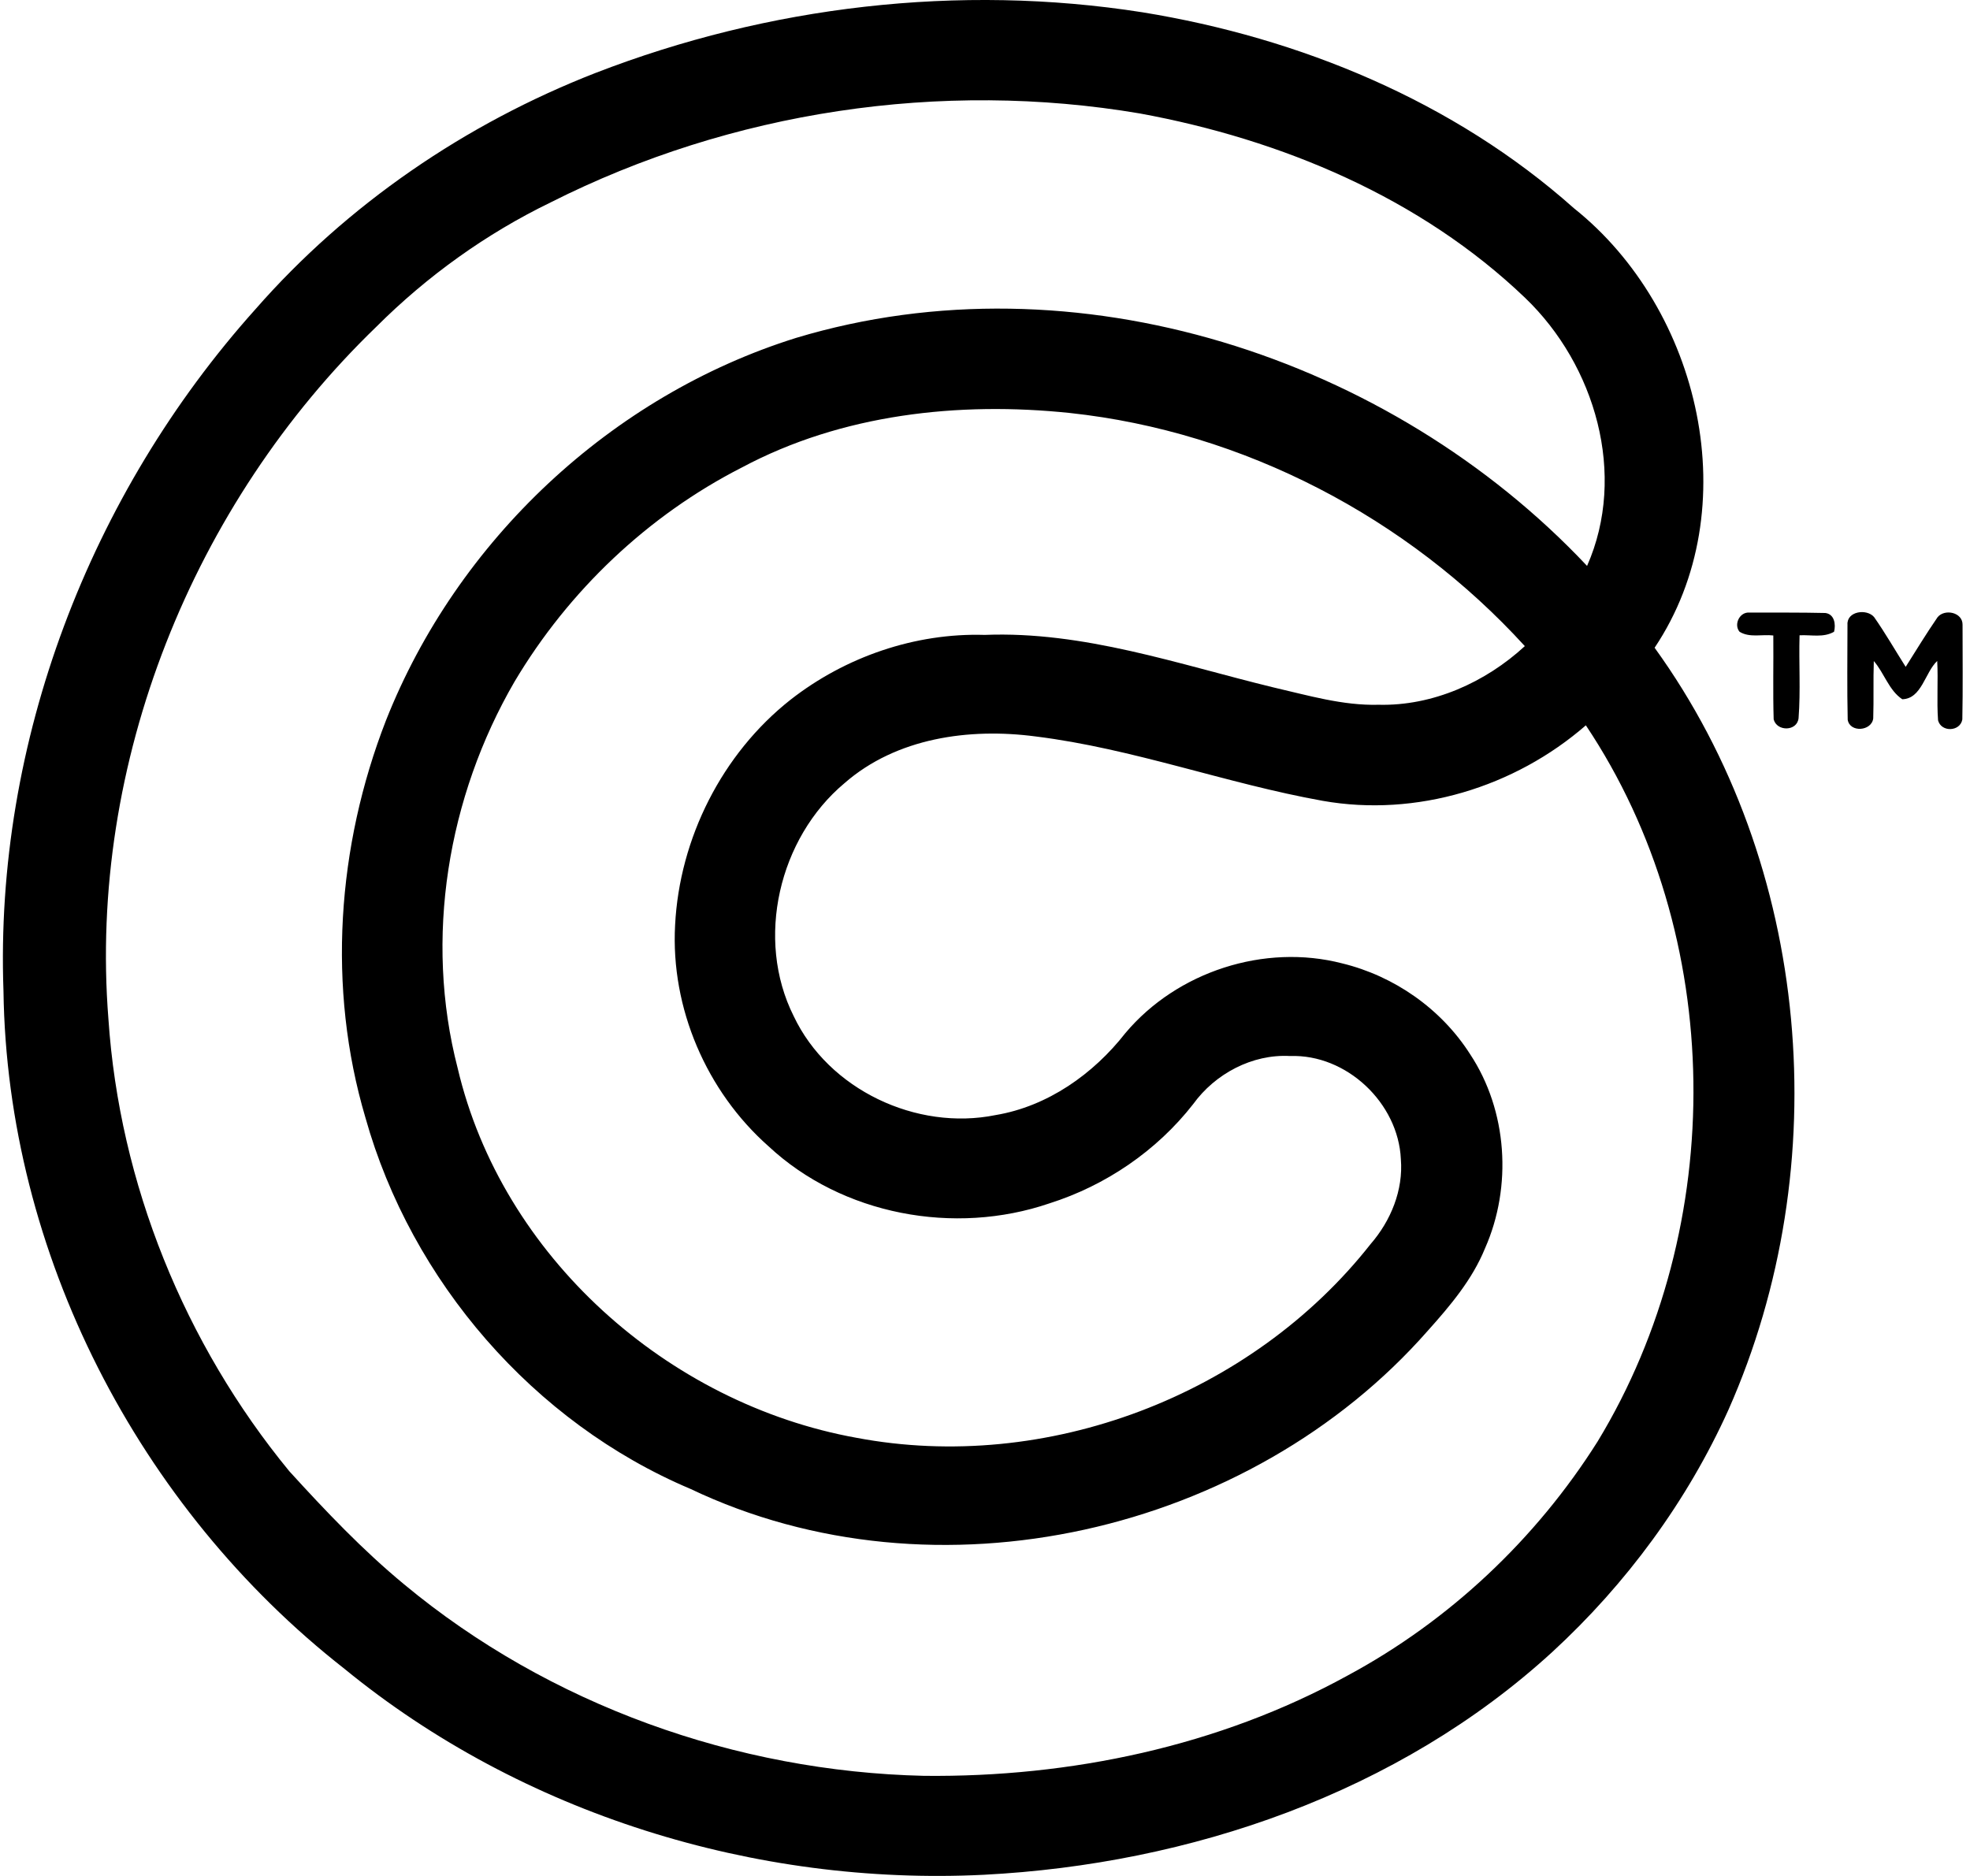 <svg xmlns="http://www.w3.org/2000/svg" width="210" height="200" fill="none" viewBox="0 0 210 200">
  <path fill="#000" d="M63.468 7.783C81.906.639 102.222-1.763 121.78 1.31c16.79 2.726 33.203 9.493 45.989 20.883 13.539 10.785 18.491 32.092 8.611 46.865 16.747 23.166 19.397 55.225 7.883 81.217-4.404 9.774-10.904 18.59-18.786 25.844-16.413 15.035-38.616 22.627-60.619 23.756-24.334 1.197-49.225-6.476-68.144-21.964C14.754 160.731.752 133.615.37 105.636c-.953-26.512 9.207-52.97 26.854-72.662 9.789-11.185 22.418-19.797 36.243-25.191Zm-4.761 13.791c-6.877 3.332-13.182 7.859-18.59 13.263-19.583 18.91-30.71 46.532-28.561 73.782 1.177 17.561 8.116 34.641 19.282 48.228 3.86 4.237 7.83 8.421 12.257 12.076 15.445 12.825 35.38 19.945 55.4 20.402 15.603.167 31.42-3.14 45.16-10.694 10.851-5.838 20.096-14.554 26.659-24.967 13.92-22.932 13.701-53.942-1.263-76.336-7.597 6.61-18.081 9.812-28.051 8.049-10.298-1.844-20.197-5.571-30.6-6.863-7.077-.934-14.855.143-20.388 4.99-6.976 5.843-9.526 16.613-5.404 24.829 3.708 7.83 13.087 12.262 21.527 10.546 5.547-.929 10.417-4.37 13.834-8.745 5.51-6.548 14.822-9.574 23.119-7.424 5.542 1.353 10.536 4.841 13.615 9.664 3.998 6.034 4.518 14.121 1.597 20.717-1.359 3.336-3.708 6.114-6.086 8.768-18.977 21.617-52.46 29.347-78.62 16.871-16.703-7.058-29.746-22.137-34.64-39.579-4.1-13.844-3.027-28.937 2.187-42.333C48.723 57.63 65.16 42.18 84.88 36.019c29.714-8.94 63.312 2.011 84.3 24.314 4.293-9.717.872-21.412-6.601-28.574-11.156-10.69-26.001-16.895-41.051-19.659-21.226-3.607-43.601-.233-62.821 9.474ZM79.08 49.84c-10.022 5.114-18.49 13.173-24.228 22.828-7.14 12.29-9.646 27.379-6.067 41.204 4.713 20.068 22.394 35.78 42.5 39.412 20.24 3.836 42.119-4.494 54.838-20.674 2.135-2.464 3.474-5.728 3.208-9.021-.267-5.995-5.791-11.223-11.814-11.004-4.027-.224-7.988 1.892-10.323 5.123-3.884 4.98-9.321 8.683-15.336 10.589-10.108 3.451-22.074 1.244-29.938-6.095-6.614-5.852-10.436-14.726-9.955-23.566.467-9.255 5.009-18.281 12.3-24.033 5.838-4.57 13.277-7.14 20.702-6.915 10.551-.42 20.65 3.136 30.767 5.595 3.694.848 7.406 1.958 11.233 1.853 5.766.139 11.385-2.387 15.579-6.252-12.491-13.701-29.995-22.866-48.481-24.853-11.867-1.244-24.338.12-34.985 5.81Z"/>
  <path fill="#000" d="M186.493 65.31c2.693.004 5.39-.02 8.083.042.977.12 1.134 1.21.934 1.997-1.125.663-2.45.31-3.679.381-.086 2.94.119 5.9-.105 8.831-.148 1.425-2.311 1.449-2.655.134-.09-2.979-.009-5.962-.038-8.946-1.191-.142-2.526.267-3.598-.395-.648-.777.01-2.14 1.058-2.045Zm10.446 1.29c-.09-1.444 2.054-1.735 2.836-.815 1.201 1.716 2.245 3.541 3.369 5.31 1.12-1.774 2.212-3.566 3.398-5.29.763-.94 2.698-.52 2.664.81 0 3.364.043 6.729-.024 10.093-.238 1.31-2.249 1.377-2.587.09-.153-2.101.024-4.222-.091-6.333-1.315 1.244-1.649 4.027-3.722 4.084-1.43-.948-1.925-2.797-3.036-4.074-.071 2.044.005 4.089-.062 6.128-.185 1.354-2.492 1.53-2.721.129-.076-3.374-.028-6.758-.024-10.132Z"/>
</svg>
